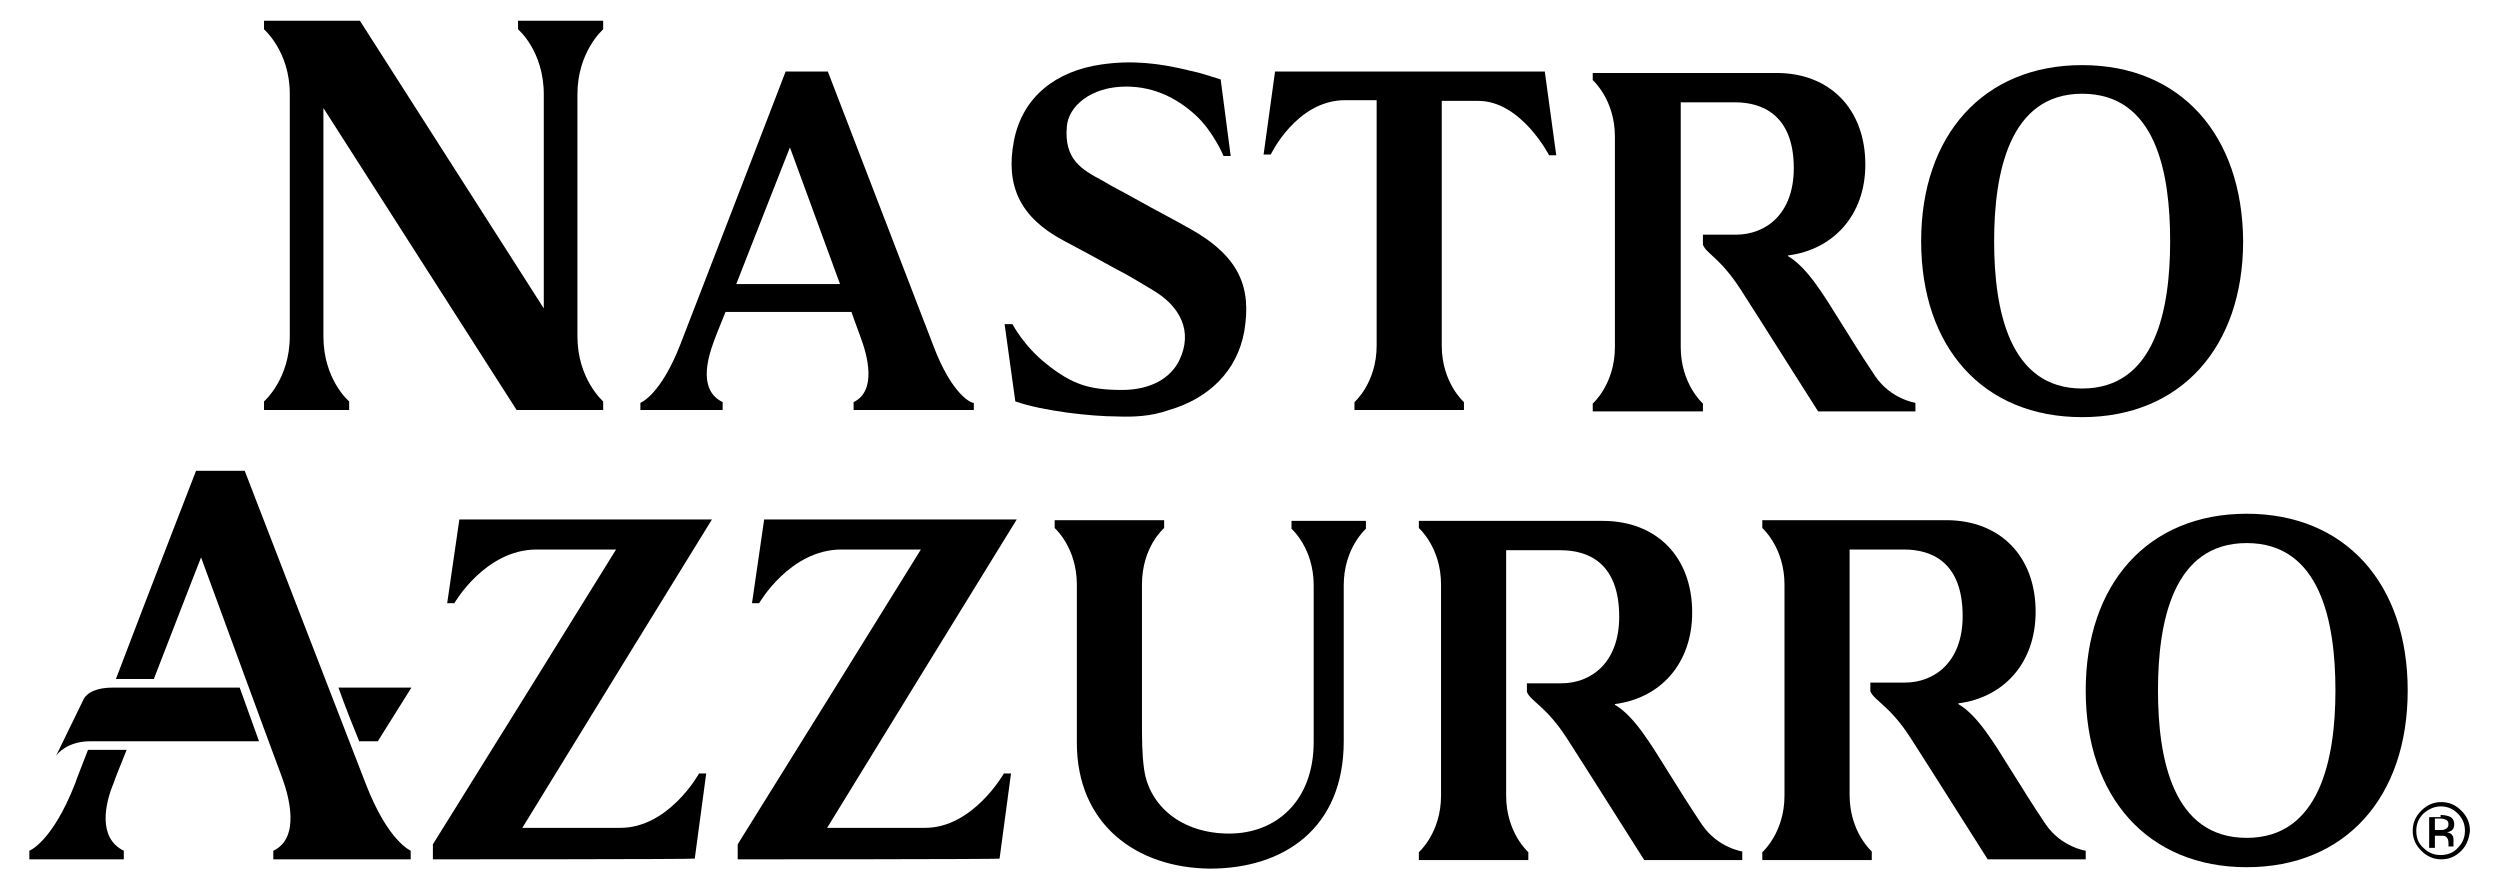 <?xml version="1.0" encoding="utf-8"?>
<!-- Generator: Adobe Illustrator 25.4.1, SVG Export Plug-In . SVG Version: 6.00 Build 0)  -->
<svg version="1.1" id="Livello_1" xmlns="http://www.w3.org/2000/svg" xmlns:xlink="http://www.w3.org/1999/xlink" x="0px" y="0px"
	 viewBox="0 0 349.4 124.3" style="enable-background:new 0 0 349.4 124.3;" xml:space="preserve">
<g>
	<path d="M344,118.9c-0.8,0.8-1.7,1.2-2.8,1.2c-1.1,0-2-0.4-2.8-1.2c-0.8-0.8-1.2-1.7-1.2-2.8c0-1.1,0.4-2,1.2-2.8
		c0.8-0.8,1.7-1.2,2.8-1.2c1.1,0,2,0.4,2.8,1.2c0.8,0.8,1.2,1.7,1.2,2.8C345.1,117.2,344.7,118.2,344,118.9z M338.7,113.7
		c-0.7,0.7-1,1.5-1,2.4c0,1,0.3,1.8,1,2.4c0.7,0.7,1.5,1,2.4,1c0.9,0,1.8-0.3,2.4-1c0.7-0.7,1-1.5,1-2.4c0-0.9-0.3-1.7-1-2.4
		c-0.7-0.7-1.5-1-2.4-1C340.2,112.7,339.4,113.1,338.7,113.7z M341.1,113.9c0.5,0,0.9,0.1,1.2,0.2c0.5,0.2,0.7,0.6,0.7,1.1
		c0,0.4-0.1,0.7-0.4,0.9c-0.2,0.1-0.4,0.2-0.6,0.2c0.3,0.1,0.6,0.2,0.7,0.4c0.2,0.2,0.2,0.5,0.2,0.7v0.3c0,0.1,0,0.2,0,0.3
		c0,0.1,0,0.2,0,0.2l0,0.1h-0.7c0,0,0,0,0,0c0,0,0,0,0,0l0-0.1v-0.3c0-0.5-0.1-0.8-0.4-1c-0.2-0.1-0.4-0.1-0.9-0.1h-0.6v1.7h-0.8
		v-4.3H341.1z M341.9,114.6c-0.2-0.1-0.5-0.2-0.9-0.2h-0.7v1.6h0.7c0.3,0,0.6,0,0.7-0.1c0.3-0.1,0.5-0.3,0.5-0.7
		C342.2,114.9,342.1,114.7,341.9,114.6z"/>
	<path d="M130.4,48.2c-2-5.2-14.7-38.2-14.7-38.2h-5.9c0,0-12.7,33-14.7,38.1c-2.8,7.2-5.6,8.2-5.6,8.2v1h11.5v-1.1
		c-3.3-1.6-2.2-5.8-1.3-8.3c0.1-0.3,0.7-1.9,1.7-4.3h17.6c0,0,0.7,2,1.3,3.6c0.9,2.4,2.3,7.4-1,9l0,1.1h16.8v-1
		C135.9,56.4,133.1,55.4,130.4,48.2z M102.9,39.7c3.2-8.2,7.5-19.1,7.5-19.1l7,19.1H102.9z"/>
	<path d="M193.2,10h-15l-1.6,11.6h1c0,0,3.6-7.6,10.4-7.6c0.4,0,0.7,0,4.4,0v34.3c0,5.2-3.1,7.9-3.1,7.9v1.1l15.3,0v-1.1
		c0,0-3.1-2.7-3.1-7.9V14.1v0c3.7,0,4.7,0,5.1,0c6,0,9.9,7.6,9.9,7.6h1L215.9,10h-16.8H193.2z"/>
	<path d="M163.4,57.3c5.5-1.6,9.5-5.4,10.5-11c1-6-0.5-10.4-7.7-14.4c-3.4-1.9-4.1-2.2-7.5-4.1c-2.3-1.3-2.5-1.3-4.7-2.6
		c-2.8-1.5-5.3-2.9-4.9-7.5c0.2-2.8,3.3-5.6,8.3-5.6c4.1,0,7.3,1.8,9.7,4c2.5,2.3,3.9,5.7,3.9,5.7l1,0l-1.4-10.7
		c-1.7-0.5-2.7-0.9-4.2-1.2c-4.4-1.1-8.2-1.5-12.4-0.9c-6.4,0.9-11.1,4.5-12.3,10.7c-1.2,6.3,0.9,10.7,6.9,13.9
		c2.8,1.5,4.7,2.5,7.2,3.9c2.5,1.3,3.2,1.8,5.4,3.1c3.7,2.2,5.6,5.7,3.6,9.8c-1.2,2.4-3.9,4.1-8,4.1c-4.6,0-7-0.8-10.5-3.6
		c-3.2-2.5-4.8-5.6-4.8-5.6l-1.1,0l1.5,10.8c4,1.4,10.8,2.1,14.1,2.1C158.4,58.3,160.9,58.2,163.4,57.3z"/>
	<path d="M72.2,57.3h12.1v-1.2c0,0-3.6-3.1-3.6-9.1V13.2c0-6,3.6-9.1,3.6-9.1V2.9H72.4v1.2c0,0,3.6,3,3.6,9.1v29.9h0L50.3,2.9
		l-13.4,0v1.2c0,0,3.6,3.1,3.6,9V47c0,6-3.6,9.1-3.6,9.1v1.2h11.9v-1.2c0,0-3.6-3-3.6-9.1V15.1h0L72.2,57.3z"/>
	<path d="M291,9.1c-13.8,0-22.5,9.8-22.5,24.6c0,14.8,8.6,24.6,22.5,24.6c13.8,0,22.5-9.8,22.5-24.6C313.4,18.9,304.8,9.1,291,9.1z
		 M291,54.3c-10.2,0-12.3-11-12.3-20.6c0-9.5,2.1-20.6,12.3-20.6c10.3,0,12.3,11,12.3,20.6C303.3,43.3,301.2,54.3,291,54.3z"/>
	<path d="M222.6,10.1v1.1c0,0,3.1,2.7,3.1,7.9c0,0.1,0,29.3,0,29.4c0,5.2-3.1,7.9-3.1,7.9v1.1H238v-1.1c0,0-3.1-2.7-3.1-7.9
		c0-0.1,0-25.6,0-34.2h7.6c3.7,0,8.2,1.7,8.2,9.2c0,6.4-3.9,9.3-8.1,9.3H238v1.4c0.5,1.3,2.4,1.8,5.3,6.3c2.9,4.5,9.7,15.3,10.8,17
		h13.6v-1.2c0,0-3.4-0.5-5.6-3.7c-2-3-2.8-4.3-4.8-7.5c-2.5-4-4.7-7.7-7.4-9.3l0-0.1c6.3-0.8,10.8-5.6,10.8-12.7
		c0-7.8-5-12.8-12.4-12.8H222.6z"/>
	<path d="M314,71.8c-13.9,0-22.5,9.9-22.5,24.7c0,14.9,8.7,24.7,22.5,24.7c13.8,0,22.5-9.8,22.5-24.7
		C336.5,81.6,327.8,71.8,314,71.8z M314,117.1c-10.3,0-12.4-11-12.4-20.6c0-9.6,2.1-20.6,12.4-20.6c10.3,0,12.4,11,12.4,20.6
		C326.4,106.1,324.2,117.1,314,117.1z"/>
	<path d="M60.5,120.1c0-1,0-2.1,0-2.1c7.1-11.4,21.6-34.7,25.6-41.2l-6.6,0c-3.8,0-4,0-4.5,0c-7.2,0-11.5,7.5-11.5,7.5h-1l1.7-11.7
		h15.4l19.9,0c-3.7,6-21.8,35.4-26.5,43.1c0,0,13.3,0,13.7,0c6.8,0,11-7.6,11-7.6h1l-1.6,11.9C97.1,120.1,60.7,120.1,60.5,120.1z"/>
	<path d="M103.1,120.1c0-1,0-2.1,0-2.1c7.1-11.4,21.6-34.7,25.6-41.2l-6.6,0c-3.8,0-4,0-4.5,0c-7.2,0-11.5,7.5-11.5,7.5h-1l1.7-11.7
		h15.4l19.9,0c-3.7,6-21.8,35.4-26.5,43.1c0,0,13.3,0,13.7,0c6.7,0,11-7.6,11-7.6h1l-1.6,11.9C139.8,120.1,103.3,120.1,103.1,120.1z
		"/>
	<path d="M198.3,72.7v1.1c0,0,3.1,2.7,3.1,7.9c0,0.1,0,29.3,0,29.5c0,5.2-3.1,7.9-3.1,7.9v1.1h15.3v-1.1c0,0-3.1-2.7-3.1-7.9
		c0-0.1,0-25.7,0-34.3h7.6c3.8,0,8.2,1.7,8.2,9.3c0,6.4-3.9,9.3-8.1,9.3h-4.8v1.2c0.5,1.3,2.7,2,5.6,6.5c2.9,4.5,9.7,15.3,10.8,17
		h13.7v-1.2c0,0-3.4-0.5-5.6-3.7c-2-3-2.8-4.3-4.8-7.5c-2.5-4-4.7-7.7-7.4-9.3l0-0.1c6.3-0.8,10.8-5.6,10.8-12.8
		c0-7.8-5-12.8-12.5-12.8H198.3z"/>
	<path d="M246.3,72.7v1.1c0,0,3.1,2.7,3.1,7.9c0,0.1,0,29.3,0,29.5c0,5.2-3.1,7.9-3.1,7.9v1.1h15.3V119c0,0-3.1-2.7-3.1-7.9
		c0-0.1,0-25.7,0-34.3h7.6c3.8,0,8.2,1.7,8.2,9.3c0,6.4-3.9,9.3-8.1,9.3h-4.8v1.2c0.5,1.3,2.7,2,5.6,6.5c2.9,4.5,9.7,15.3,10.8,17
		h13.7v-1.2c0,0-3.4-0.5-5.6-3.7c-2-3-2.8-4.3-4.8-7.5c-2.5-4-4.7-7.7-7.4-9.3l0-0.1c6.3-0.8,10.8-5.6,10.8-12.8
		c0-7.8-5-12.8-12.5-12.8H246.3z"/>
	<path d="M150.5,103.8c0-0.2,0-22.1,0-22.1c0-5.2-3.1-7.9-3.1-7.9v-1.1h15.3v1.1c0,0-3.1,2.6-3.1,7.9l0,18.7c0,3,0,5,0.3,7.1
		c0.7,5.1,5.2,9,11.9,9c6.5,0,11.8-4.5,11.8-12.8c0-1.2,0-21.9,0-21.9c0-5.2-3.1-7.9-3.1-7.9v-1.1h10.4v1.1c0,0-3.1,2.7-3.1,7.9
		l0,21.8c0,12.2-8.4,17.8-18.7,17.8C158.8,121.3,150.5,115.2,150.5,103.8z"/>
	<g>
		<path d="M15.9,109.4c0-0.1,0.7-1.9,1.8-4.6H13c-0.2,0-0.4,0-0.7,0c-0.8,2.1-1.5,3.8-1.8,4.7c-3.2,8.2-6.4,9.4-6.4,9.4v1.2h13.2
			v-1.2C13.6,117.1,14.7,112.2,15.9,109.4z"/>
		<path d="M51.1,109.5c-2.3-5.9-16.9-43.7-16.9-43.7h-6.8c0,0-6.3,16.2-11.2,29.1h5.3c3.2-8.3,6.6-17,6.6-17s10.6,28.9,11.3,30.7
			c1,2.7,2.6,8.5-1.2,10.3l0,1.2h19.2v-1.2C57.5,118.9,54.3,117.8,51.1,109.5z"/>
	</g>
	<path d="M36.2,103.6H12.6c-3.1,0-4.6,1.7-4.8,2.1l3.8-7.8c0.5-1.2,2.1-1.8,4.1-1.8h17.8L36.2,103.6z M50.2,103.6h2.6l4.7-7.5H47.3
		C48.3,98.9,49.3,101.4,50.2,103.6z"/>
</g>
</svg>
